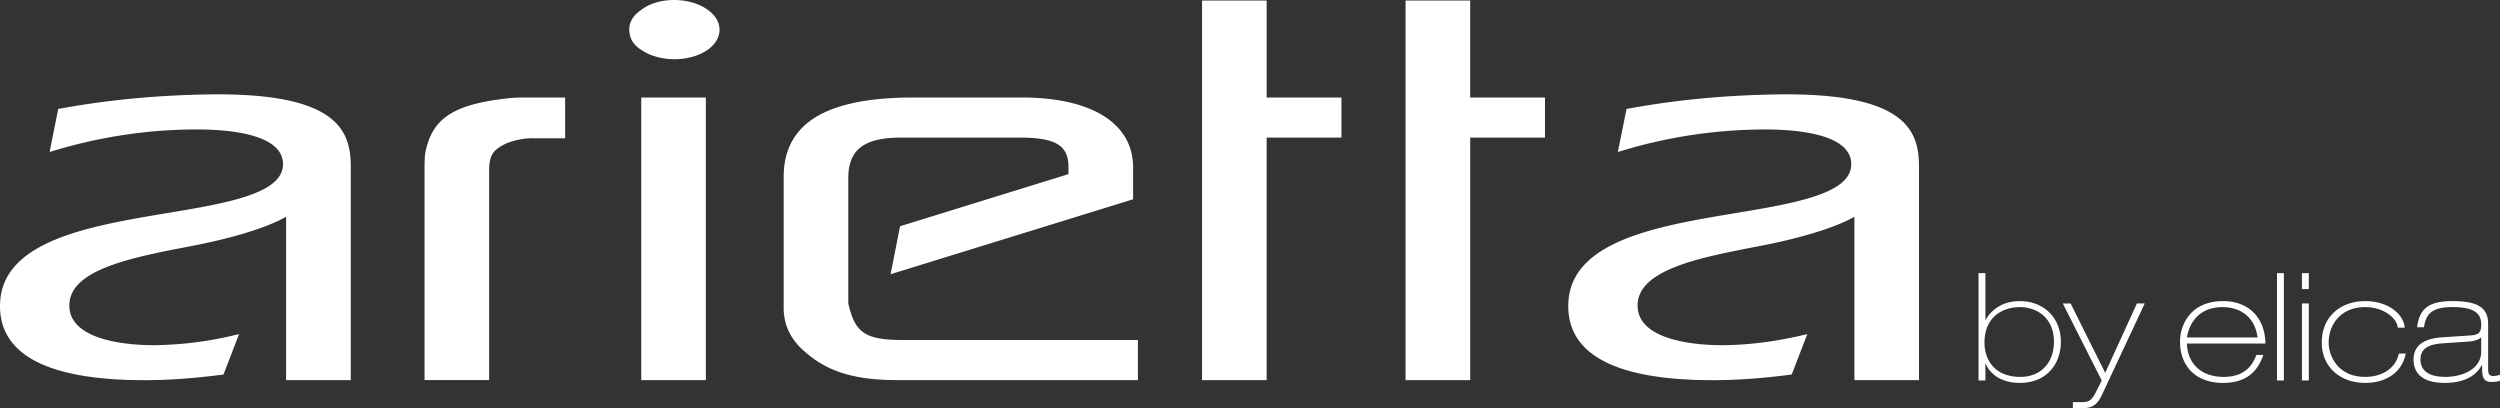 <svg width="98" height="16" viewBox="0 0 98 16" xmlns="http://www.w3.org/2000/svg">
    <rect x="0" y="0" width="98" height="16" fill="#333333" stroke="none"/>
    <path d="M80.515 13.394c0-.92-.648-1.355-1.343-1.355-.613 0-1.38.336-1.38 1.397 0 .536.284 1.338 1.415 1.338.748 0 1.308-.513 1.308-1.38zm-2.958-2.688h.271v1.834h.012c.177-.33.595-.737 1.337-.737.92 0 1.609.636 1.609 1.597 0 .855-.548 1.61-1.609 1.61-.777 0-1.196-.396-1.337-.755h-.012v.66h-.27v-4.209zm3.305 1.19h.307l1.355 2.719 1.243-2.718h.306l-1.661 3.549c-.154.324-.307.554-.778.554h-.377v-.236h.324c.348 0 .424-.076.654-.542l.153-.307-1.526-3.018zm7.635 1.333c-.111-.825-.689-1.19-1.384-1.19-.778 0-1.267.471-1.385 1.19h2.77zm-2.769.236c.018.755.53 1.309 1.438 1.309.937 0 1.178-.59 1.284-.86h.271c-.253.76-.783 1.096-1.584 1.096-1.031 0-1.68-.625-1.68-1.627 0-.631.4-1.58 1.685-1.58 1.05 0 1.65.695 1.662 1.662h-3.076zm3.53 1.45h.27v-4.209h-.27v4.21zm.977 0h.271v-3.018h-.27v3.018zm0-3.584h.271v-.625h-.27v.625zm3.759 1.515c-.036-.383-.554-.807-1.279-.807-.954 0-1.431.677-1.431 1.397 0 .489.341 1.338 1.431 1.338.607 0 1.184-.289 1.32-.914h.271c-.159.79-.83 1.15-1.59 1.15-.99 0-1.703-.637-1.703-1.574 0-1.061.777-1.633 1.702-1.633.925 0 1.514.53 1.55 1.043h-.271zm3.27.383h-.012c-.065.071-.224.142-.483.16l-1.02.07c-.506.036-.866.177-.866.63 0 .614.619.685.984.685.601 0 1.396-.271 1.396-.99v-.555zm-2.516-.4c.1-.761.489-1.026 1.402-1.026.878 0 1.385.206 1.385.884v1.692c0 .224 0 .36.2.36A.846.846 0 0 0 98 14.69v.236c-.083.03-.195.047-.33.047-.371 0-.371-.259-.371-.66h-.012c-.336.619-1.043.696-1.438.696-.259 0-1.237 0-1.237-.92 0-.619.525-.831 1.137-.867l1.055-.07c.312-.024.46-.06.46-.43 0-.408-.23-.684-1.12-.684-.795 0-1.043.247-1.125.79h-.271zM2.374 4.253l-.091.017-.339 1.687.218-.065c1.82-.543 3.69-.818 5.554-.818 1.261 0 3.378.177 3.378 1.363 0 1.158-2.206 1.526-4.541 1.916C3.48 8.866 0 9.447 0 11.997c0 1.928 1.907 2.906 5.667 2.906.927 0 1.913-.07 3.013-.212l.081-.011.61-1.583-.25.058a14.02 14.02 0 0 1-3.117.376c-.77 0-3.286-.112-3.286-1.555 0-1.414 2.437-1.881 4.795-2.333 1.423-.273 2.887-.68 3.703-1.146V14.9h2.534V6.544c0-1.405-.478-2.946-5.698-2.841-1.776.035-3.634.18-5.678.551m18.513 1.164c-.4 0-.774.094-1.055.211-.54.259-.658.493-.658 1.08v8.19h-2.532V6.663c0-.211 0-.422.023-.633.258-1.409 1.125-1.949 3.307-2.183.235-.024.492-.024.703-.024h1.478v1.596h-1.266zm4.25 9.482h2.532V3.822h-2.532V14.9zm.023-12.932c-.353-.21-.493-.492-.493-.821 0-.282.164-.563.493-.775.656-.492 1.83-.492 2.532-.023.681.445.681 1.174.024 1.62-.703.469-1.853.469-2.556 0zm10.124 6.9 6.6-2.042v-.282c0-.82-.469-1.15-1.9-1.15h-4.666c-1.478 0-2.065.494-2.065 1.597v4.904c.258 1.127.634 1.432 2.112 1.432h9.24V14.9h-9.429c-1.618 0-2.696-.305-3.588-1.08-.562-.47-.868-1.033-.868-1.76V6.944c0-2.09 1.62-3.122 5.09-3.122h4.245c2.697 0 4.363.986 4.363 2.746v1.244L34.91 10.75l.373-1.883zm14.368-3.473V14.9H47.12V.02h2.533v3.802h2.932v1.573h-2.932zm7.98 0V14.9h-2.534V.02h2.533v3.802h2.932v1.573h-2.932zm6.218-1.14-.09.016-.34 1.687.216-.065a19.453 19.453 0 0 1 5.555-.818c1.261 0 3.378.177 3.378 1.363 0 1.158-2.205 1.526-4.54 1.916-3.072.512-6.553 1.093-6.553 3.643 0 1.928 1.907 2.906 5.667 2.906.926 0 1.911-.07 3.013-.212l.08-.011.61-1.583-.25.058c-1.087.249-2.136.376-3.116.376-.771 0-3.286-.112-3.286-1.555 0-1.414 2.437-1.881 4.793-2.333 1.424-.273 2.888-.68 3.706-1.146V14.9h2.532V6.544c0-1.405-.478-2.946-5.698-2.841-1.776.035-3.633.18-5.677.551" fill="#FFF" fill-rule="evenodd"/>
</svg>
